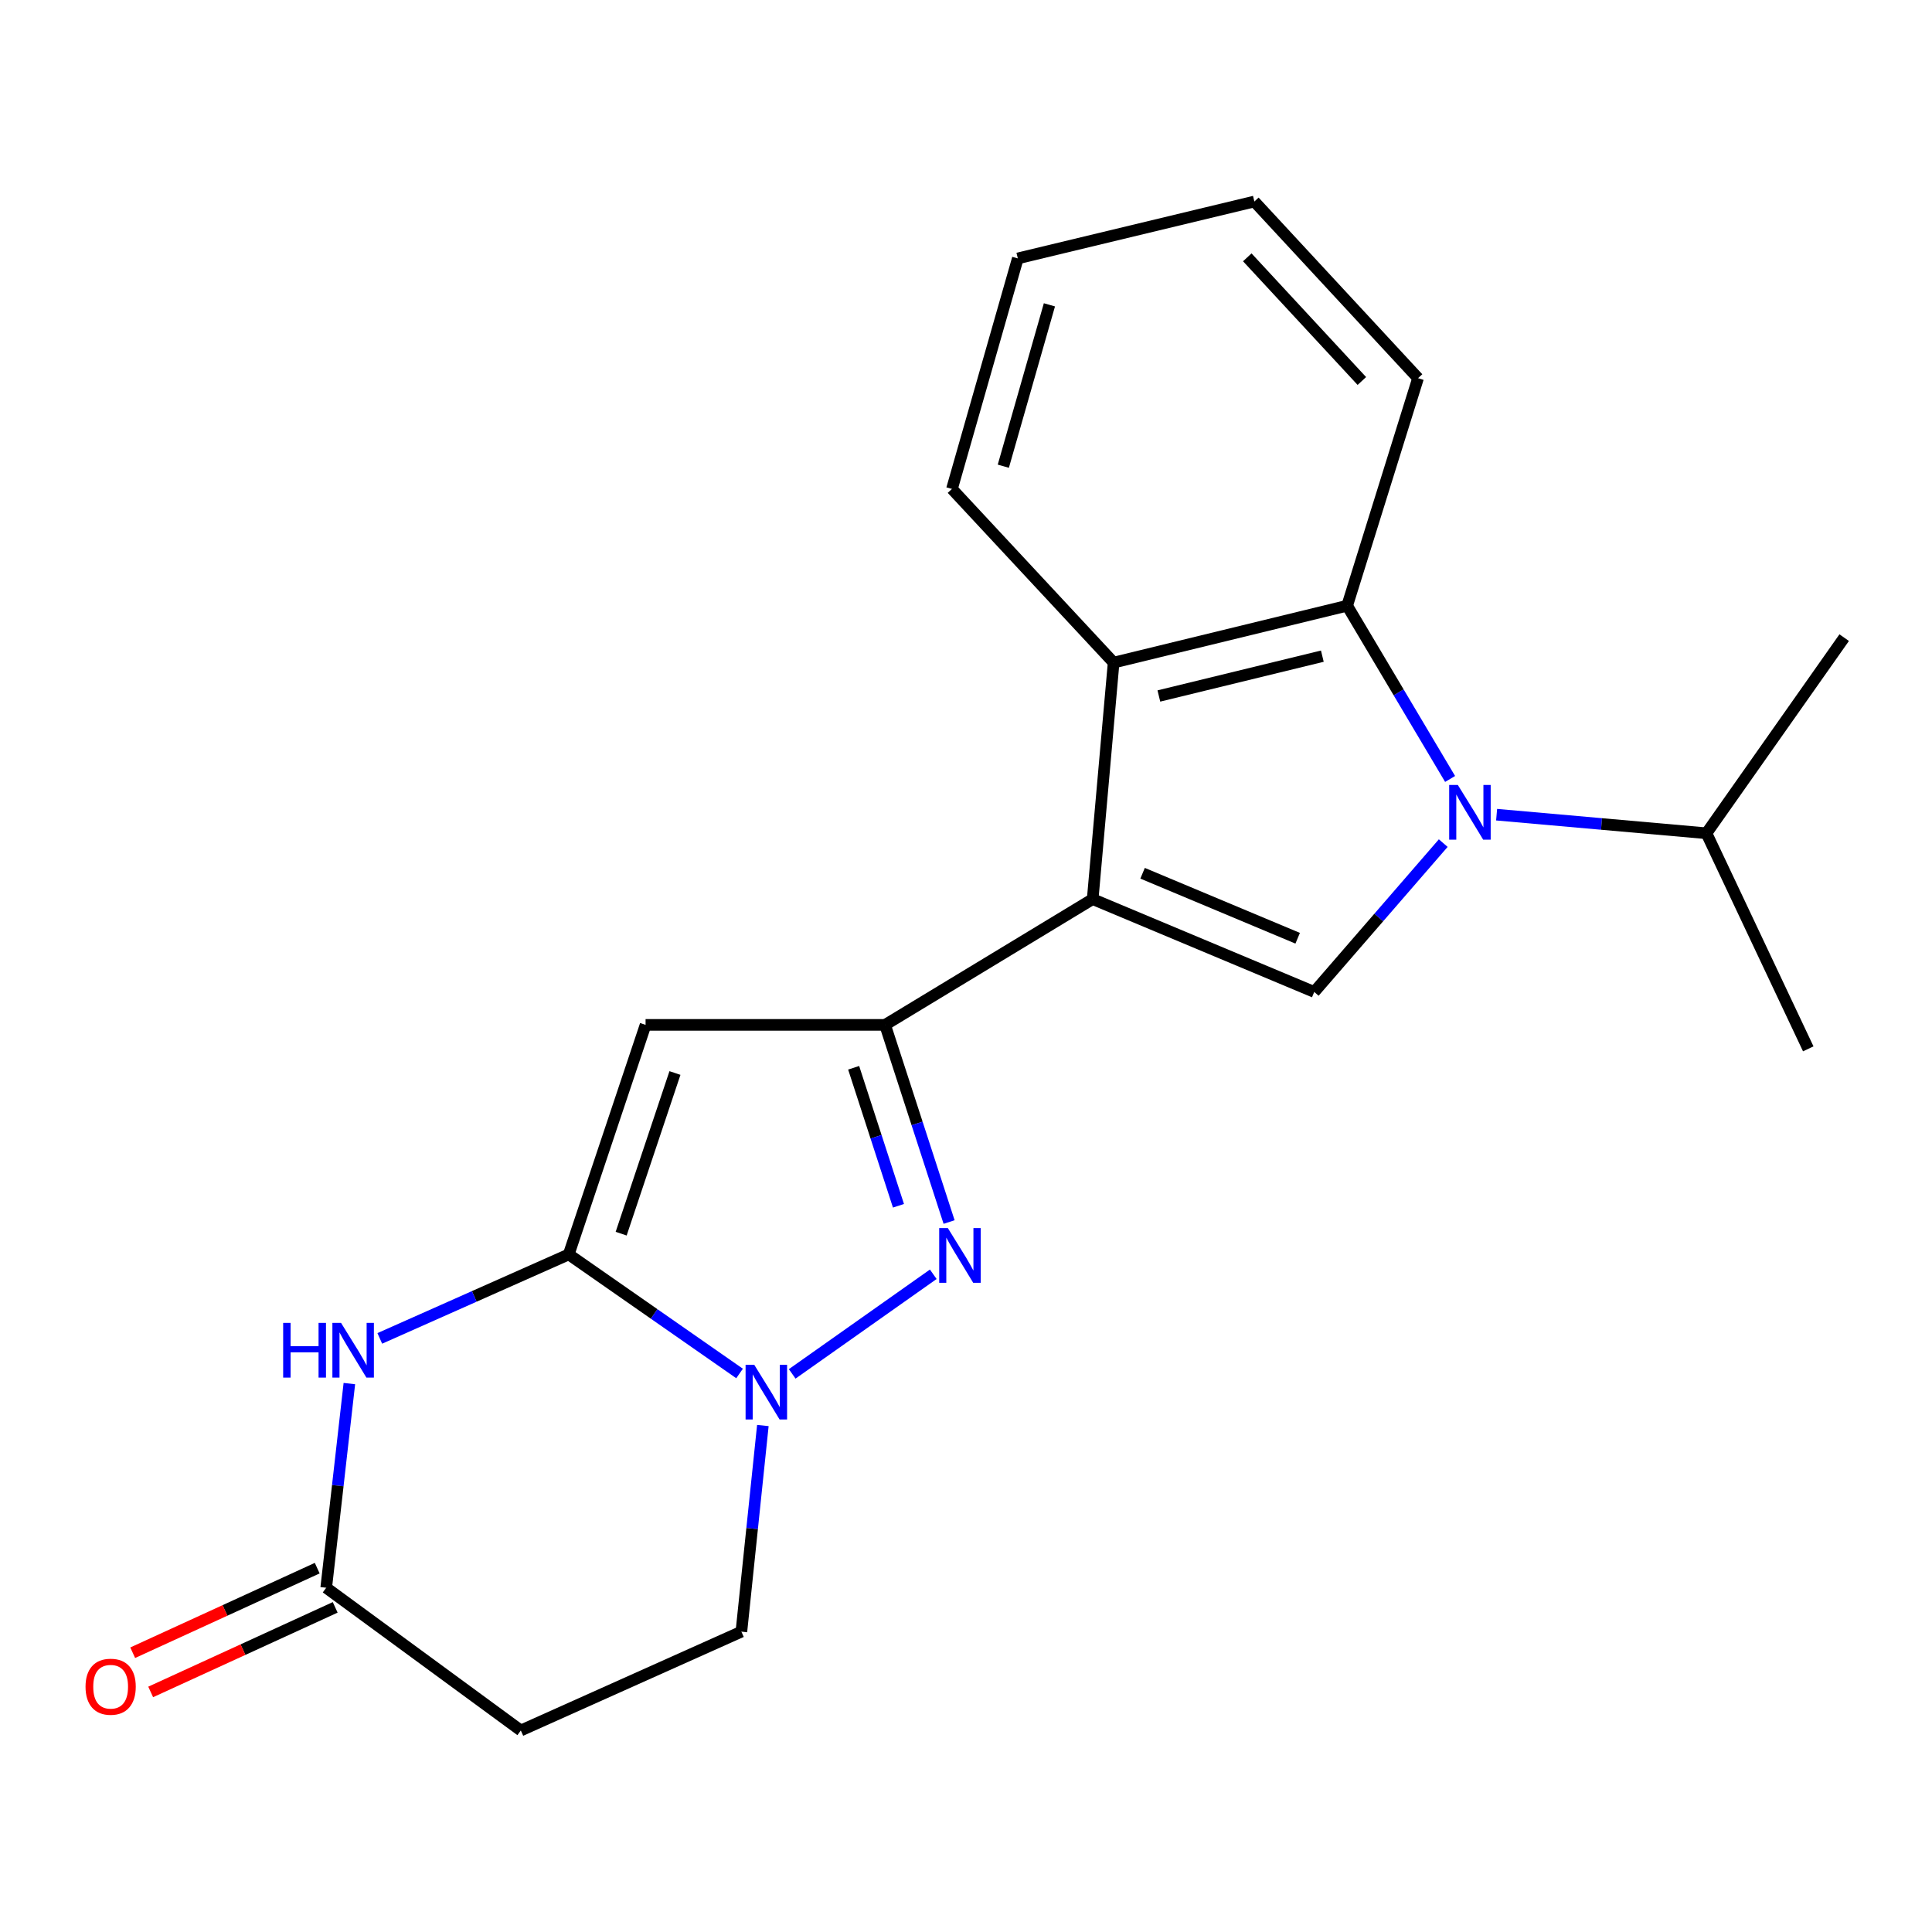 <?xml version='1.0' encoding='iso-8859-1'?>
<svg version='1.1' baseProfile='full'
              xmlns='http://www.w3.org/2000/svg'
                      xmlns:rdkit='http://www.rdkit.org/xml'
                      xmlns:xlink='http://www.w3.org/1999/xlink'
                  xml:space='preserve'
width='1000px' height='1000px' viewBox='0 0 1000 1000'>
<!-- END OF HEADER -->
<rect style='opacity:1.0;fill:#FFFFFF;stroke:none' width='1000' height='1000' x='0' y='0'> </rect>
<path class='bond-1' d='M 565.571,465.381 L 458.116,530.476' style='fill:none;fill-rule:evenodd;stroke:#000000;stroke-width:6px;stroke-linecap:butt;stroke-linejoin:miter;stroke-opacity:1' />
<path class='bond-6' d='M 565.571,465.381 L 680.245,513.433' style='fill:none;fill-rule:evenodd;stroke:#000000;stroke-width:6px;stroke-linecap:butt;stroke-linejoin:miter;stroke-opacity:1' />
<path class='bond-6' d='M 591.401,451.996 L 671.673,485.633' style='fill:none;fill-rule:evenodd;stroke:#000000;stroke-width:6px;stroke-linecap:butt;stroke-linejoin:miter;stroke-opacity:1' />
<path class='bond-8' d='M 565.571,465.381 L 576.412,342.966' style='fill:none;fill-rule:evenodd;stroke:#000000;stroke-width:6px;stroke-linecap:butt;stroke-linejoin:miter;stroke-opacity:1' />
<path class='bond-0' d='M 294.372,649.281 L 334.151,530.476' style='fill:none;fill-rule:evenodd;stroke:#000000;stroke-width:6px;stroke-linecap:butt;stroke-linejoin:miter;stroke-opacity:1' />
<path class='bond-0' d='M 321.51,638.549 L 349.356,555.386' style='fill:none;fill-rule:evenodd;stroke:#000000;stroke-width:6px;stroke-linecap:butt;stroke-linejoin:miter;stroke-opacity:1' />
<path class='bond-7' d='M 294.372,649.281 L 245.475,671.017' style='fill:none;fill-rule:evenodd;stroke:#000000;stroke-width:6px;stroke-linecap:butt;stroke-linejoin:miter;stroke-opacity:1' />
<path class='bond-7' d='M 245.475,671.017 L 196.579,692.753' style='fill:none;fill-rule:evenodd;stroke:#0000FF;stroke-width:6px;stroke-linecap:butt;stroke-linejoin:miter;stroke-opacity:1' />
<path class='bond-22' d='M 294.372,649.281 L 338.585,680.095' style='fill:none;fill-rule:evenodd;stroke:#000000;stroke-width:6px;stroke-linecap:butt;stroke-linejoin:miter;stroke-opacity:1' />
<path class='bond-22' d='M 338.585,680.095 L 382.798,710.909' style='fill:none;fill-rule:evenodd;stroke:#0000FF;stroke-width:6px;stroke-linecap:butt;stroke-linejoin:miter;stroke-opacity:1' />
<path class='bond-3' d='M 458.116,530.476 L 474.683,581.497' style='fill:none;fill-rule:evenodd;stroke:#000000;stroke-width:6px;stroke-linecap:butt;stroke-linejoin:miter;stroke-opacity:1' />
<path class='bond-3' d='M 474.683,581.497 L 491.249,632.518' style='fill:none;fill-rule:evenodd;stroke:#0000FF;stroke-width:6px;stroke-linecap:butt;stroke-linejoin:miter;stroke-opacity:1' />
<path class='bond-3' d='M 441.85,552.678 L 453.447,588.392' style='fill:none;fill-rule:evenodd;stroke:#000000;stroke-width:6px;stroke-linecap:butt;stroke-linejoin:miter;stroke-opacity:1' />
<path class='bond-3' d='M 453.447,588.392 L 465.044,624.107' style='fill:none;fill-rule:evenodd;stroke:#0000FF;stroke-width:6px;stroke-linecap:butt;stroke-linejoin:miter;stroke-opacity:1' />
<path class='bond-4' d='M 458.116,530.476 L 334.151,530.476' style='fill:none;fill-rule:evenodd;stroke:#000000;stroke-width:6px;stroke-linecap:butt;stroke-linejoin:miter;stroke-opacity:1' />
<path class='bond-2' d='M 747.017,436.394 L 713.631,474.914' style='fill:none;fill-rule:evenodd;stroke:#0000FF;stroke-width:6px;stroke-linecap:butt;stroke-linejoin:miter;stroke-opacity:1' />
<path class='bond-2' d='M 713.631,474.914 L 680.245,513.433' style='fill:none;fill-rule:evenodd;stroke:#000000;stroke-width:6px;stroke-linecap:butt;stroke-linejoin:miter;stroke-opacity:1' />
<path class='bond-13' d='M 774.646,421.677 L 828.953,426.486' style='fill:none;fill-rule:evenodd;stroke:#0000FF;stroke-width:6px;stroke-linecap:butt;stroke-linejoin:miter;stroke-opacity:1' />
<path class='bond-13' d='M 828.953,426.486 L 883.26,431.295' style='fill:none;fill-rule:evenodd;stroke:#000000;stroke-width:6px;stroke-linecap:butt;stroke-linejoin:miter;stroke-opacity:1' />
<path class='bond-21' d='M 750.571,403.184 L 723.93,358.352' style='fill:none;fill-rule:evenodd;stroke:#0000FF;stroke-width:6px;stroke-linecap:butt;stroke-linejoin:miter;stroke-opacity:1' />
<path class='bond-21' d='M 723.93,358.352 L 697.288,313.519' style='fill:none;fill-rule:evenodd;stroke:#000000;stroke-width:6px;stroke-linecap:butt;stroke-linejoin:miter;stroke-opacity:1' />
<path class='bond-5' d='M 483.059,659.563 L 410.039,711.117' style='fill:none;fill-rule:evenodd;stroke:#0000FF;stroke-width:6px;stroke-linecap:butt;stroke-linejoin:miter;stroke-opacity:1' />
<path class='bond-12' d='M 394.855,737.843 L 389.298,791.193' style='fill:none;fill-rule:evenodd;stroke:#0000FF;stroke-width:6px;stroke-linecap:butt;stroke-linejoin:miter;stroke-opacity:1' />
<path class='bond-12' d='M 389.298,791.193 L 383.742,844.544' style='fill:none;fill-rule:evenodd;stroke:#000000;stroke-width:6px;stroke-linecap:butt;stroke-linejoin:miter;stroke-opacity:1' />
<path class='bond-10' d='M 180.829,716.138 L 174.837,768.979' style='fill:none;fill-rule:evenodd;stroke:#0000FF;stroke-width:6px;stroke-linecap:butt;stroke-linejoin:miter;stroke-opacity:1' />
<path class='bond-10' d='M 174.837,768.979 L 168.844,821.82' style='fill:none;fill-rule:evenodd;stroke:#000000;stroke-width:6px;stroke-linecap:butt;stroke-linejoin:miter;stroke-opacity:1' />
<path class='bond-9' d='M 576.412,342.966 L 697.288,313.519' style='fill:none;fill-rule:evenodd;stroke:#000000;stroke-width:6px;stroke-linecap:butt;stroke-linejoin:miter;stroke-opacity:1' />
<path class='bond-9' d='M 599.828,360.242 L 684.441,339.629' style='fill:none;fill-rule:evenodd;stroke:#000000;stroke-width:6px;stroke-linecap:butt;stroke-linejoin:miter;stroke-opacity:1' />
<path class='bond-16' d='M 576.412,342.966 L 492.735,253.075' style='fill:none;fill-rule:evenodd;stroke:#000000;stroke-width:6px;stroke-linecap:butt;stroke-linejoin:miter;stroke-opacity:1' />
<path class='bond-15' d='M 697.288,313.519 L 733.979,195.744' style='fill:none;fill-rule:evenodd;stroke:#000000;stroke-width:6px;stroke-linecap:butt;stroke-linejoin:miter;stroke-opacity:1' />
<path class='bond-14' d='M 164.192,811.671 L 116.44,833.56' style='fill:none;fill-rule:evenodd;stroke:#000000;stroke-width:6px;stroke-linecap:butt;stroke-linejoin:miter;stroke-opacity:1' />
<path class='bond-14' d='M 116.44,833.56 L 68.688,855.448' style='fill:none;fill-rule:evenodd;stroke:#FF0000;stroke-width:6px;stroke-linecap:butt;stroke-linejoin:miter;stroke-opacity:1' />
<path class='bond-14' d='M 173.496,831.968 L 125.743,853.856' style='fill:none;fill-rule:evenodd;stroke:#000000;stroke-width:6px;stroke-linecap:butt;stroke-linejoin:miter;stroke-opacity:1' />
<path class='bond-14' d='M 125.743,853.856 L 77.991,875.744' style='fill:none;fill-rule:evenodd;stroke:#FF0000;stroke-width:6px;stroke-linecap:butt;stroke-linejoin:miter;stroke-opacity:1' />
<path class='bond-24' d='M 168.844,821.82 L 269.576,895.697' style='fill:none;fill-rule:evenodd;stroke:#000000;stroke-width:6px;stroke-linecap:butt;stroke-linejoin:miter;stroke-opacity:1' />
<path class='bond-11' d='M 269.576,895.697 L 383.742,844.544' style='fill:none;fill-rule:evenodd;stroke:#000000;stroke-width:6px;stroke-linecap:butt;stroke-linejoin:miter;stroke-opacity:1' />
<path class='bond-17' d='M 883.26,431.295 L 935.952,542.88' style='fill:none;fill-rule:evenodd;stroke:#000000;stroke-width:6px;stroke-linecap:butt;stroke-linejoin:miter;stroke-opacity:1' />
<path class='bond-18' d='M 883.26,431.295 L 954.545,330.042' style='fill:none;fill-rule:evenodd;stroke:#000000;stroke-width:6px;stroke-linecap:butt;stroke-linejoin:miter;stroke-opacity:1' />
<path class='bond-23' d='M 733.979,195.744 L 649.26,104.303' style='fill:none;fill-rule:evenodd;stroke:#000000;stroke-width:6px;stroke-linecap:butt;stroke-linejoin:miter;stroke-opacity:1' />
<path class='bond-23' d='M 704.893,197.202 L 645.59,133.193' style='fill:none;fill-rule:evenodd;stroke:#000000;stroke-width:6px;stroke-linecap:butt;stroke-linejoin:miter;stroke-opacity:1' />
<path class='bond-20' d='M 492.735,253.075 L 526.821,133.749' style='fill:none;fill-rule:evenodd;stroke:#000000;stroke-width:6px;stroke-linecap:butt;stroke-linejoin:miter;stroke-opacity:1' />
<path class='bond-20' d='M 519.316,241.309 L 543.177,157.781' style='fill:none;fill-rule:evenodd;stroke:#000000;stroke-width:6px;stroke-linecap:butt;stroke-linejoin:miter;stroke-opacity:1' />
<path class='bond-19' d='M 649.26,104.303 L 526.821,133.749' style='fill:none;fill-rule:evenodd;stroke:#000000;stroke-width:6px;stroke-linecap:butt;stroke-linejoin:miter;stroke-opacity:1' />
<path  class='atom-3' d='M 754.573 406.294
L 763.853 421.294
Q 764.773 422.774, 766.253 425.454
Q 767.733 428.134, 767.813 428.294
L 767.813 406.294
L 771.573 406.294
L 771.573 434.614
L 767.693 434.614
L 757.733 418.214
Q 756.573 416.294, 755.333 414.094
Q 754.133 411.894, 753.773 411.214
L 753.773 434.614
L 750.093 434.614
L 750.093 406.294
L 754.573 406.294
' fill='#0000FF'/>
<path  class='atom-4' d='M 490.606 635.655
L 499.886 650.655
Q 500.806 652.135, 502.286 654.815
Q 503.766 657.495, 503.846 657.655
L 503.846 635.655
L 507.606 635.655
L 507.606 663.975
L 503.726 663.975
L 493.766 647.575
Q 492.606 645.655, 491.366 643.455
Q 490.166 641.255, 489.806 640.575
L 489.806 663.975
L 486.126 663.975
L 486.126 635.655
L 490.606 635.655
' fill='#0000FF'/>
<path  class='atom-6' d='M 390.394 706.406
L 399.674 721.406
Q 400.594 722.886, 402.074 725.566
Q 403.554 728.246, 403.634 728.406
L 403.634 706.406
L 407.394 706.406
L 407.394 734.726
L 403.514 734.726
L 393.554 718.326
Q 392.394 716.406, 391.154 714.206
Q 389.954 712.006, 389.594 711.326
L 389.594 734.726
L 385.914 734.726
L 385.914 706.406
L 390.394 706.406
' fill='#0000FF'/>
<path  class='atom-8' d='M 146.566 684.724
L 150.406 684.724
L 150.406 696.764
L 164.886 696.764
L 164.886 684.724
L 168.726 684.724
L 168.726 713.044
L 164.886 713.044
L 164.886 699.964
L 150.406 699.964
L 150.406 713.044
L 146.566 713.044
L 146.566 684.724
' fill='#0000FF'/>
<path  class='atom-8' d='M 176.526 684.724
L 185.806 699.724
Q 186.726 701.204, 188.206 703.884
Q 189.686 706.564, 189.766 706.724
L 189.766 684.724
L 193.526 684.724
L 193.526 713.044
L 189.646 713.044
L 179.686 696.644
Q 178.526 694.724, 177.286 692.524
Q 176.086 690.324, 175.726 689.644
L 175.726 713.044
L 172.046 713.044
L 172.046 684.724
L 176.526 684.724
' fill='#0000FF'/>
<path  class='atom-15' d='M 44.271 873.041
Q 44.271 866.241, 47.631 862.441
Q 50.991 858.641, 57.271 858.641
Q 63.551 858.641, 66.911 862.441
Q 70.271 866.241, 70.271 873.041
Q 70.271 879.921, 66.871 883.841
Q 63.471 887.721, 57.271 887.721
Q 51.031 887.721, 47.631 883.841
Q 44.271 879.961, 44.271 873.041
M 57.271 884.521
Q 61.591 884.521, 63.911 881.641
Q 66.271 878.721, 66.271 873.041
Q 66.271 867.481, 63.911 864.681
Q 61.591 861.841, 57.271 861.841
Q 52.951 861.841, 50.591 864.641
Q 48.271 867.441, 48.271 873.041
Q 48.271 878.761, 50.591 881.641
Q 52.951 884.521, 57.271 884.521
' fill='#FF0000'/>
</svg>
